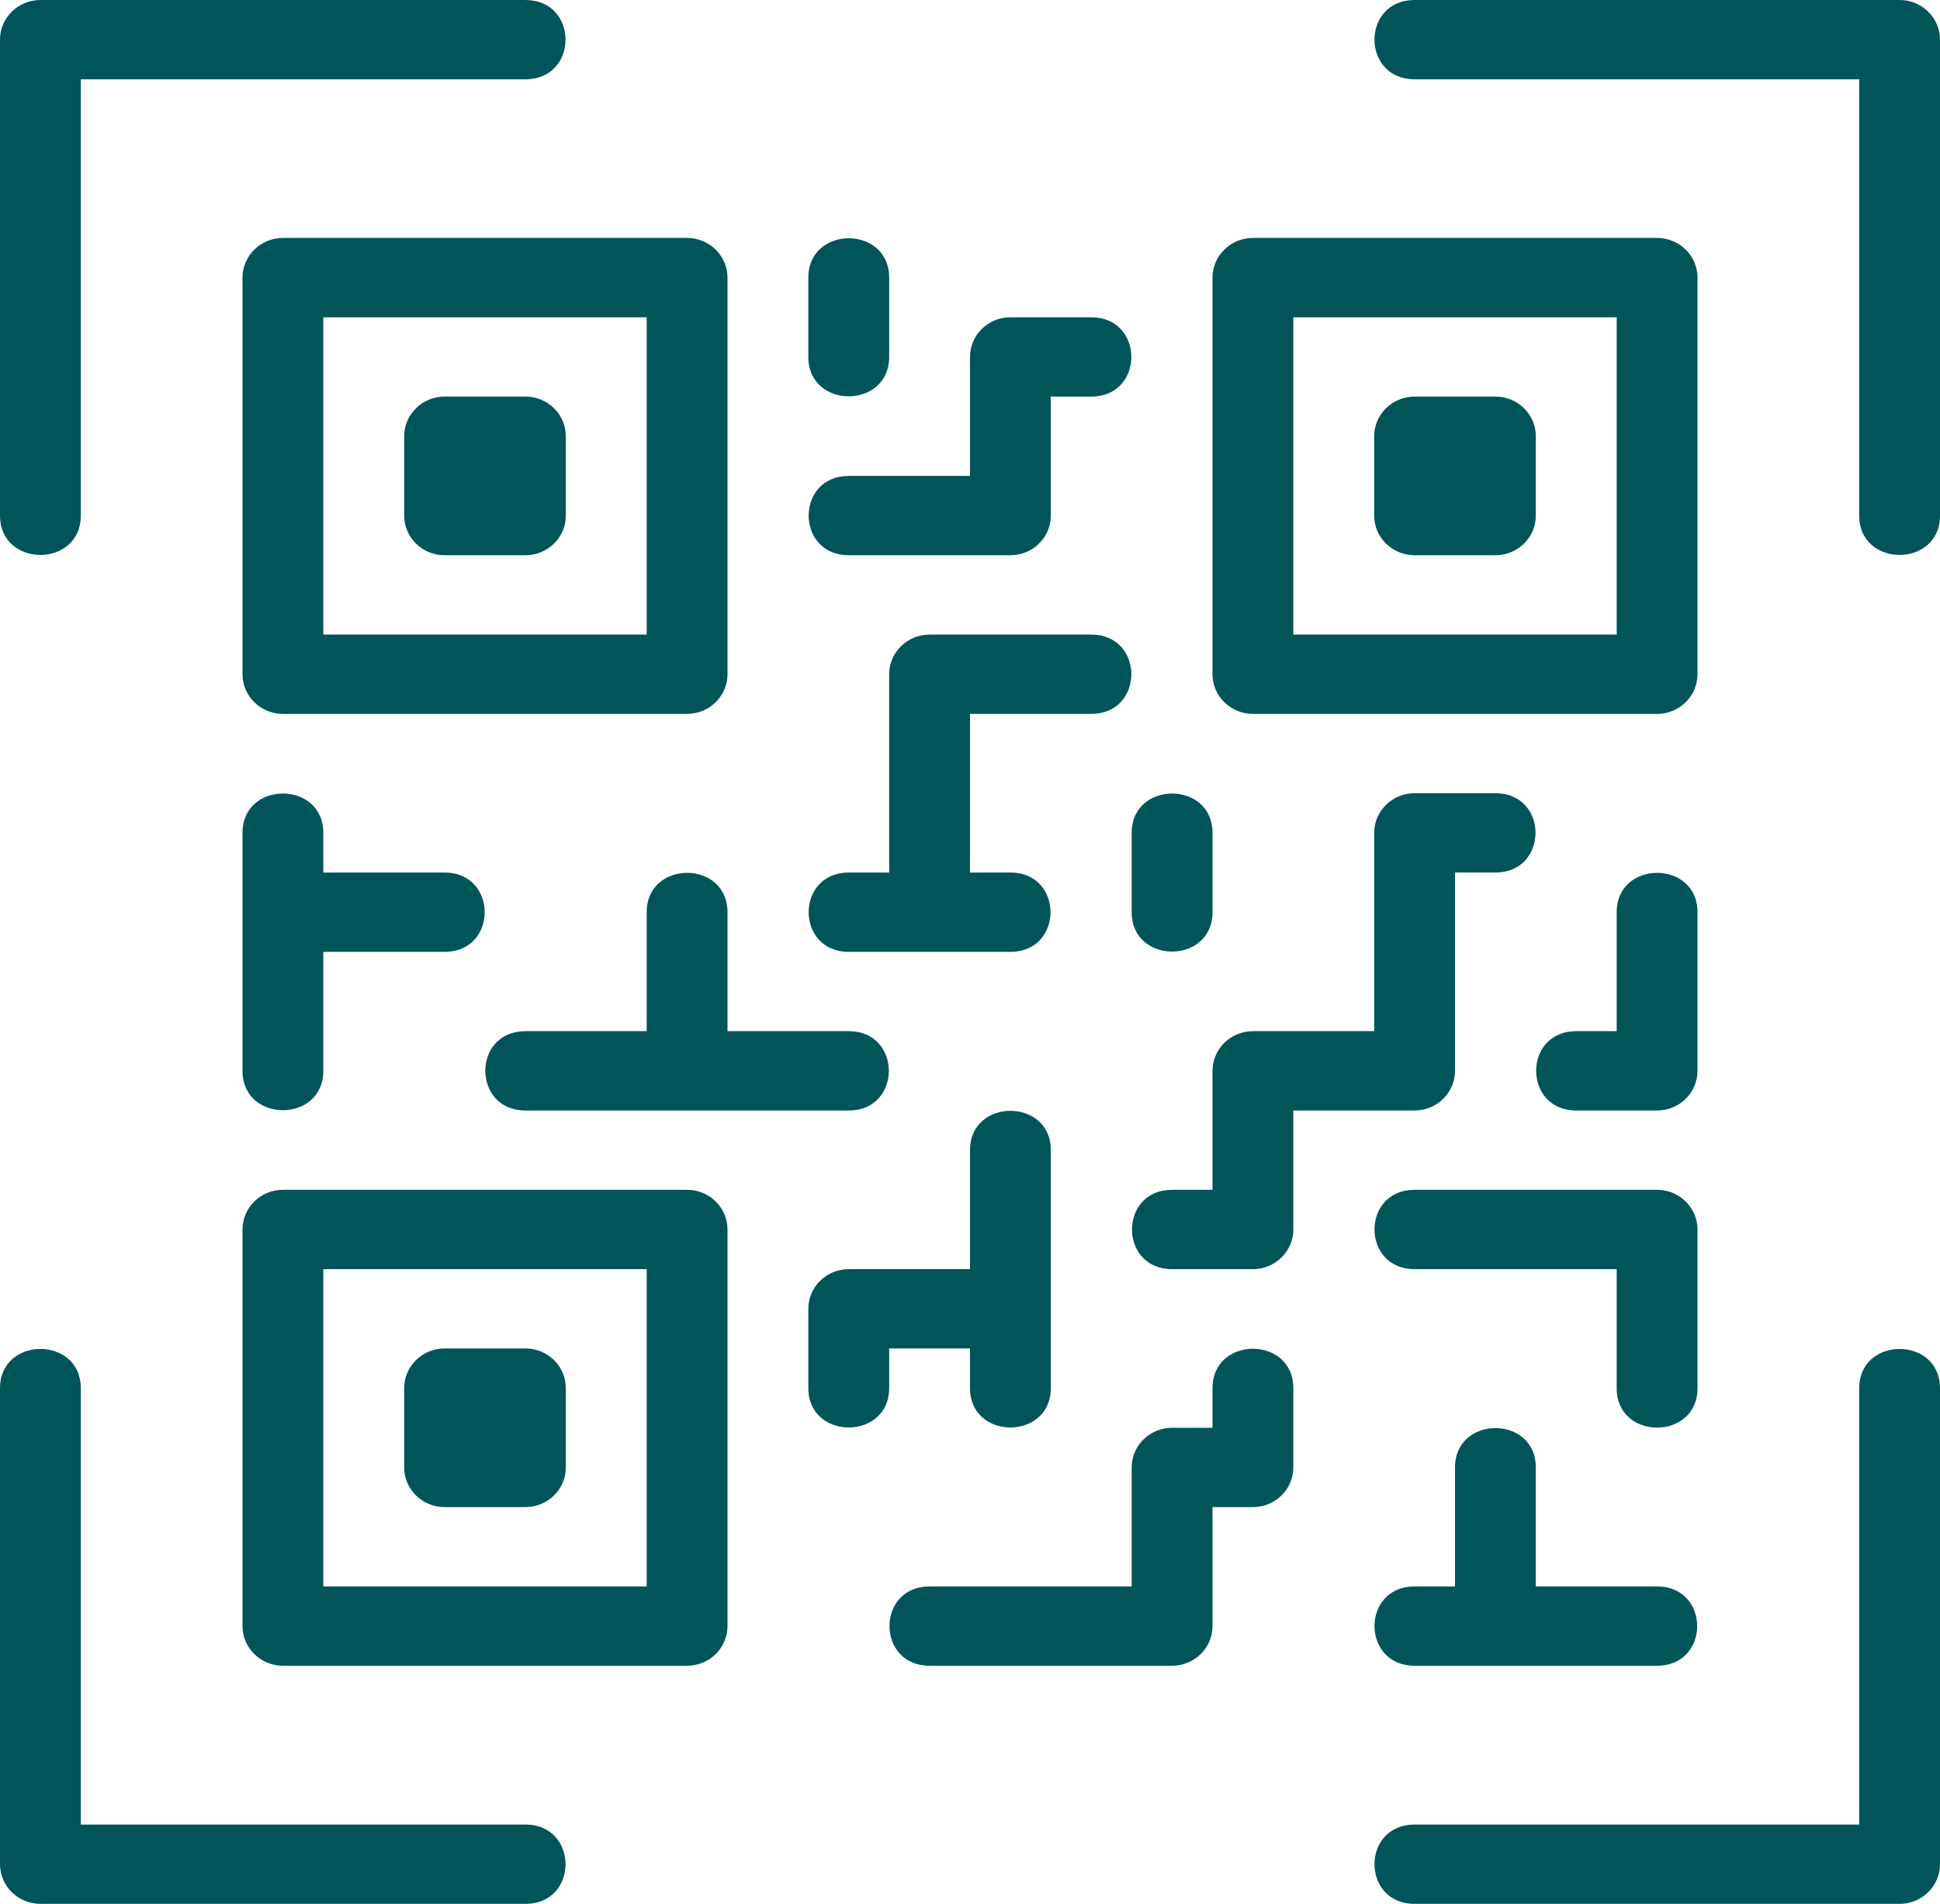 <svg width="53" height="52" viewBox="0 0 53 52" fill="none" xmlns="http://www.w3.org/2000/svg">
<path d="M2.208 14.082V2.166H14.354C15.816 2.166 15.814 0 14.354 0H1.104C0.495 0 0 0.485 0 1.083V14.082C0 15.516 2.208 15.514 2.208 14.082Z" fill="#015558"/>
<path d="M14.354 49.834H2.208V37.918C2.208 36.484 0 36.486 0 37.918V50.917C0 51.515 0.495 52 1.104 52H14.354C15.816 52 15.814 49.834 14.354 49.834Z" fill="#015558"/>
<path d="M53 1.083C53 0.485 52.505 0 51.896 0H38.646C37.184 0 37.186 2.166 38.646 2.166H50.792V14.082C50.792 15.516 53 15.514 53 14.082V1.083Z" fill="#015558"/>
<path d="M50.792 37.918V49.834H38.646C37.184 49.834 37.186 52 38.646 52H51.896C52.505 52 53 51.515 53 50.917V37.918C53 36.484 50.792 36.486 50.792 37.918Z" fill="#015558"/>
<path d="M11.042 14.082C11.042 14.68 11.536 15.165 12.146 15.165H14.354C14.964 15.165 15.458 14.68 15.458 14.082V11.916C15.458 11.318 14.964 10.832 14.354 10.832H12.146C11.536 10.832 11.042 11.318 11.042 11.916V14.082Z" fill="#015558"/>
<path d="M7.729 6.499C7.12 6.499 6.625 6.985 6.625 7.583V18.415C6.625 19.013 7.12 19.498 7.729 19.498H18.771C19.38 19.498 19.875 19.013 19.875 18.415V7.583C19.875 6.985 19.38 6.499 18.771 6.499H7.729ZM8.833 8.666H17.667V17.332H8.833V8.666Z" fill="#015558"/>
<path d="M15.458 37.913C15.458 37.316 14.964 36.83 14.354 36.83H12.146C11.536 36.83 11.042 37.316 11.042 37.913V40.08C11.042 40.678 11.536 41.163 12.146 41.163H14.354C14.964 41.163 15.458 40.678 15.458 40.08V37.913Z" fill="#015558"/>
<path d="M19.875 33.581C19.875 32.983 19.38 32.497 18.771 32.497H7.729C7.12 32.497 6.625 32.983 6.625 33.581V44.413C6.625 45.011 7.12 45.496 7.729 45.496H18.771C19.38 45.496 19.875 45.011 19.875 44.413V33.581ZM17.667 43.33H8.833V34.664H17.667V43.33Z" fill="#015558"/>
<path d="M37.542 14.082C37.542 14.68 38.036 15.165 38.646 15.165H40.854C41.464 15.165 41.958 14.68 41.958 14.082V11.916C41.958 11.318 41.464 10.832 40.854 10.832H38.646C38.036 10.832 37.542 11.318 37.542 11.916V14.082Z" fill="#015558"/>
<path d="M33.125 18.415C33.125 19.013 33.62 19.498 34.229 19.498H45.271C45.88 19.498 46.375 19.013 46.375 18.415V7.583C46.375 6.985 45.88 6.499 45.271 6.499H34.229C33.62 6.499 33.125 6.985 33.125 7.583V18.415ZM35.333 8.666H44.167V17.332H35.333V8.666Z" fill="#015558"/>
<path d="M14.354 30.331C14.595 30.331 23.514 30.331 23.188 30.331C24.649 30.331 24.647 28.164 23.188 28.164H19.875V24.915C19.875 23.48 17.667 23.483 17.667 24.915V28.164H14.354C12.892 28.164 12.895 30.331 14.354 30.331Z" fill="#015558"/>
<path d="M24.292 9.749V7.583C24.292 6.148 22.083 6.151 22.083 7.583V9.749C22.083 11.183 24.292 11.181 24.292 9.749Z" fill="#015558"/>
<path d="M23.188 15.165H27.604C28.214 15.165 28.708 14.68 28.708 14.082V10.832H29.812C31.274 10.832 31.272 8.666 29.812 8.666H27.604C26.995 8.666 26.5 9.151 26.5 9.749V12.999H23.188C21.726 12.999 21.728 15.165 23.188 15.165Z" fill="#015558"/>
<path d="M23.188 25.998H27.604C29.066 25.998 29.064 23.831 27.604 23.831H26.5V19.498H29.812C31.274 19.498 31.272 17.332 29.812 17.332H25.396C24.786 17.332 24.292 17.817 24.292 18.415V23.831H23.188C21.726 23.831 21.728 25.998 23.188 25.998Z" fill="#015558"/>
<path d="M30.917 24.915C30.917 26.349 33.125 26.347 33.125 24.915V22.748C33.125 21.314 30.917 21.316 30.917 22.748V24.915Z" fill="#015558"/>
<path d="M24.292 36.83H26.5V37.913C26.5 39.348 28.708 39.346 28.708 37.913V31.414C28.708 29.98 26.5 29.982 26.5 31.414V34.664H23.188C22.578 34.664 22.083 35.149 22.083 35.747V37.913C22.083 39.348 24.292 39.346 24.292 37.913V36.83Z" fill="#015558"/>
<path d="M33.125 37.913V38.997H32.021C31.411 38.997 30.917 39.482 30.917 40.08V43.33H25.396C23.934 43.33 23.936 45.496 25.396 45.496H32.021C32.63 45.496 33.125 45.011 33.125 44.413V41.163H34.229C34.839 41.163 35.333 40.678 35.333 40.08V37.913C35.333 36.479 33.125 36.481 33.125 37.913Z" fill="#015558"/>
<path d="M39.75 40.08V43.33H38.646C37.184 43.33 37.186 45.496 38.646 45.496H45.271C46.733 45.496 46.73 43.33 45.271 43.33H41.958V40.08C41.958 38.646 39.75 38.648 39.75 40.08Z" fill="#015558"/>
<path d="M46.375 33.581C46.375 32.983 45.88 32.497 45.271 32.497H38.646C37.184 32.497 37.186 34.664 38.646 34.664H44.167V37.918C44.167 39.352 46.375 39.35 46.375 37.918V33.581Z" fill="#015558"/>
<path d="M46.375 24.915C46.375 23.48 44.167 23.483 44.167 24.915V28.164H43.062C41.601 28.164 41.603 30.331 43.062 30.331H45.271C45.88 30.331 46.375 29.846 46.375 29.248V24.915Z" fill="#015558"/>
<path d="M39.75 29.248V23.831H40.854C42.316 23.831 42.314 21.665 40.854 21.665H38.646C38.036 21.665 37.542 22.15 37.542 22.748V28.164H34.229C33.62 28.164 33.125 28.65 33.125 29.248V32.497H32.021C30.559 32.497 30.561 34.664 32.021 34.664H34.229C34.839 34.664 35.333 34.178 35.333 33.581V30.331H38.646C39.255 30.331 39.75 29.846 39.75 29.248Z" fill="#015558"/>
<path d="M6.625 22.748C6.625 23.071 6.625 29.562 6.625 29.248C6.625 30.682 8.833 30.68 8.833 29.248V25.998H12.146C13.608 25.998 13.605 23.831 12.146 23.831H8.833V22.748C8.833 21.314 6.625 21.316 6.625 22.748Z" fill="#015558"/>
</svg>
